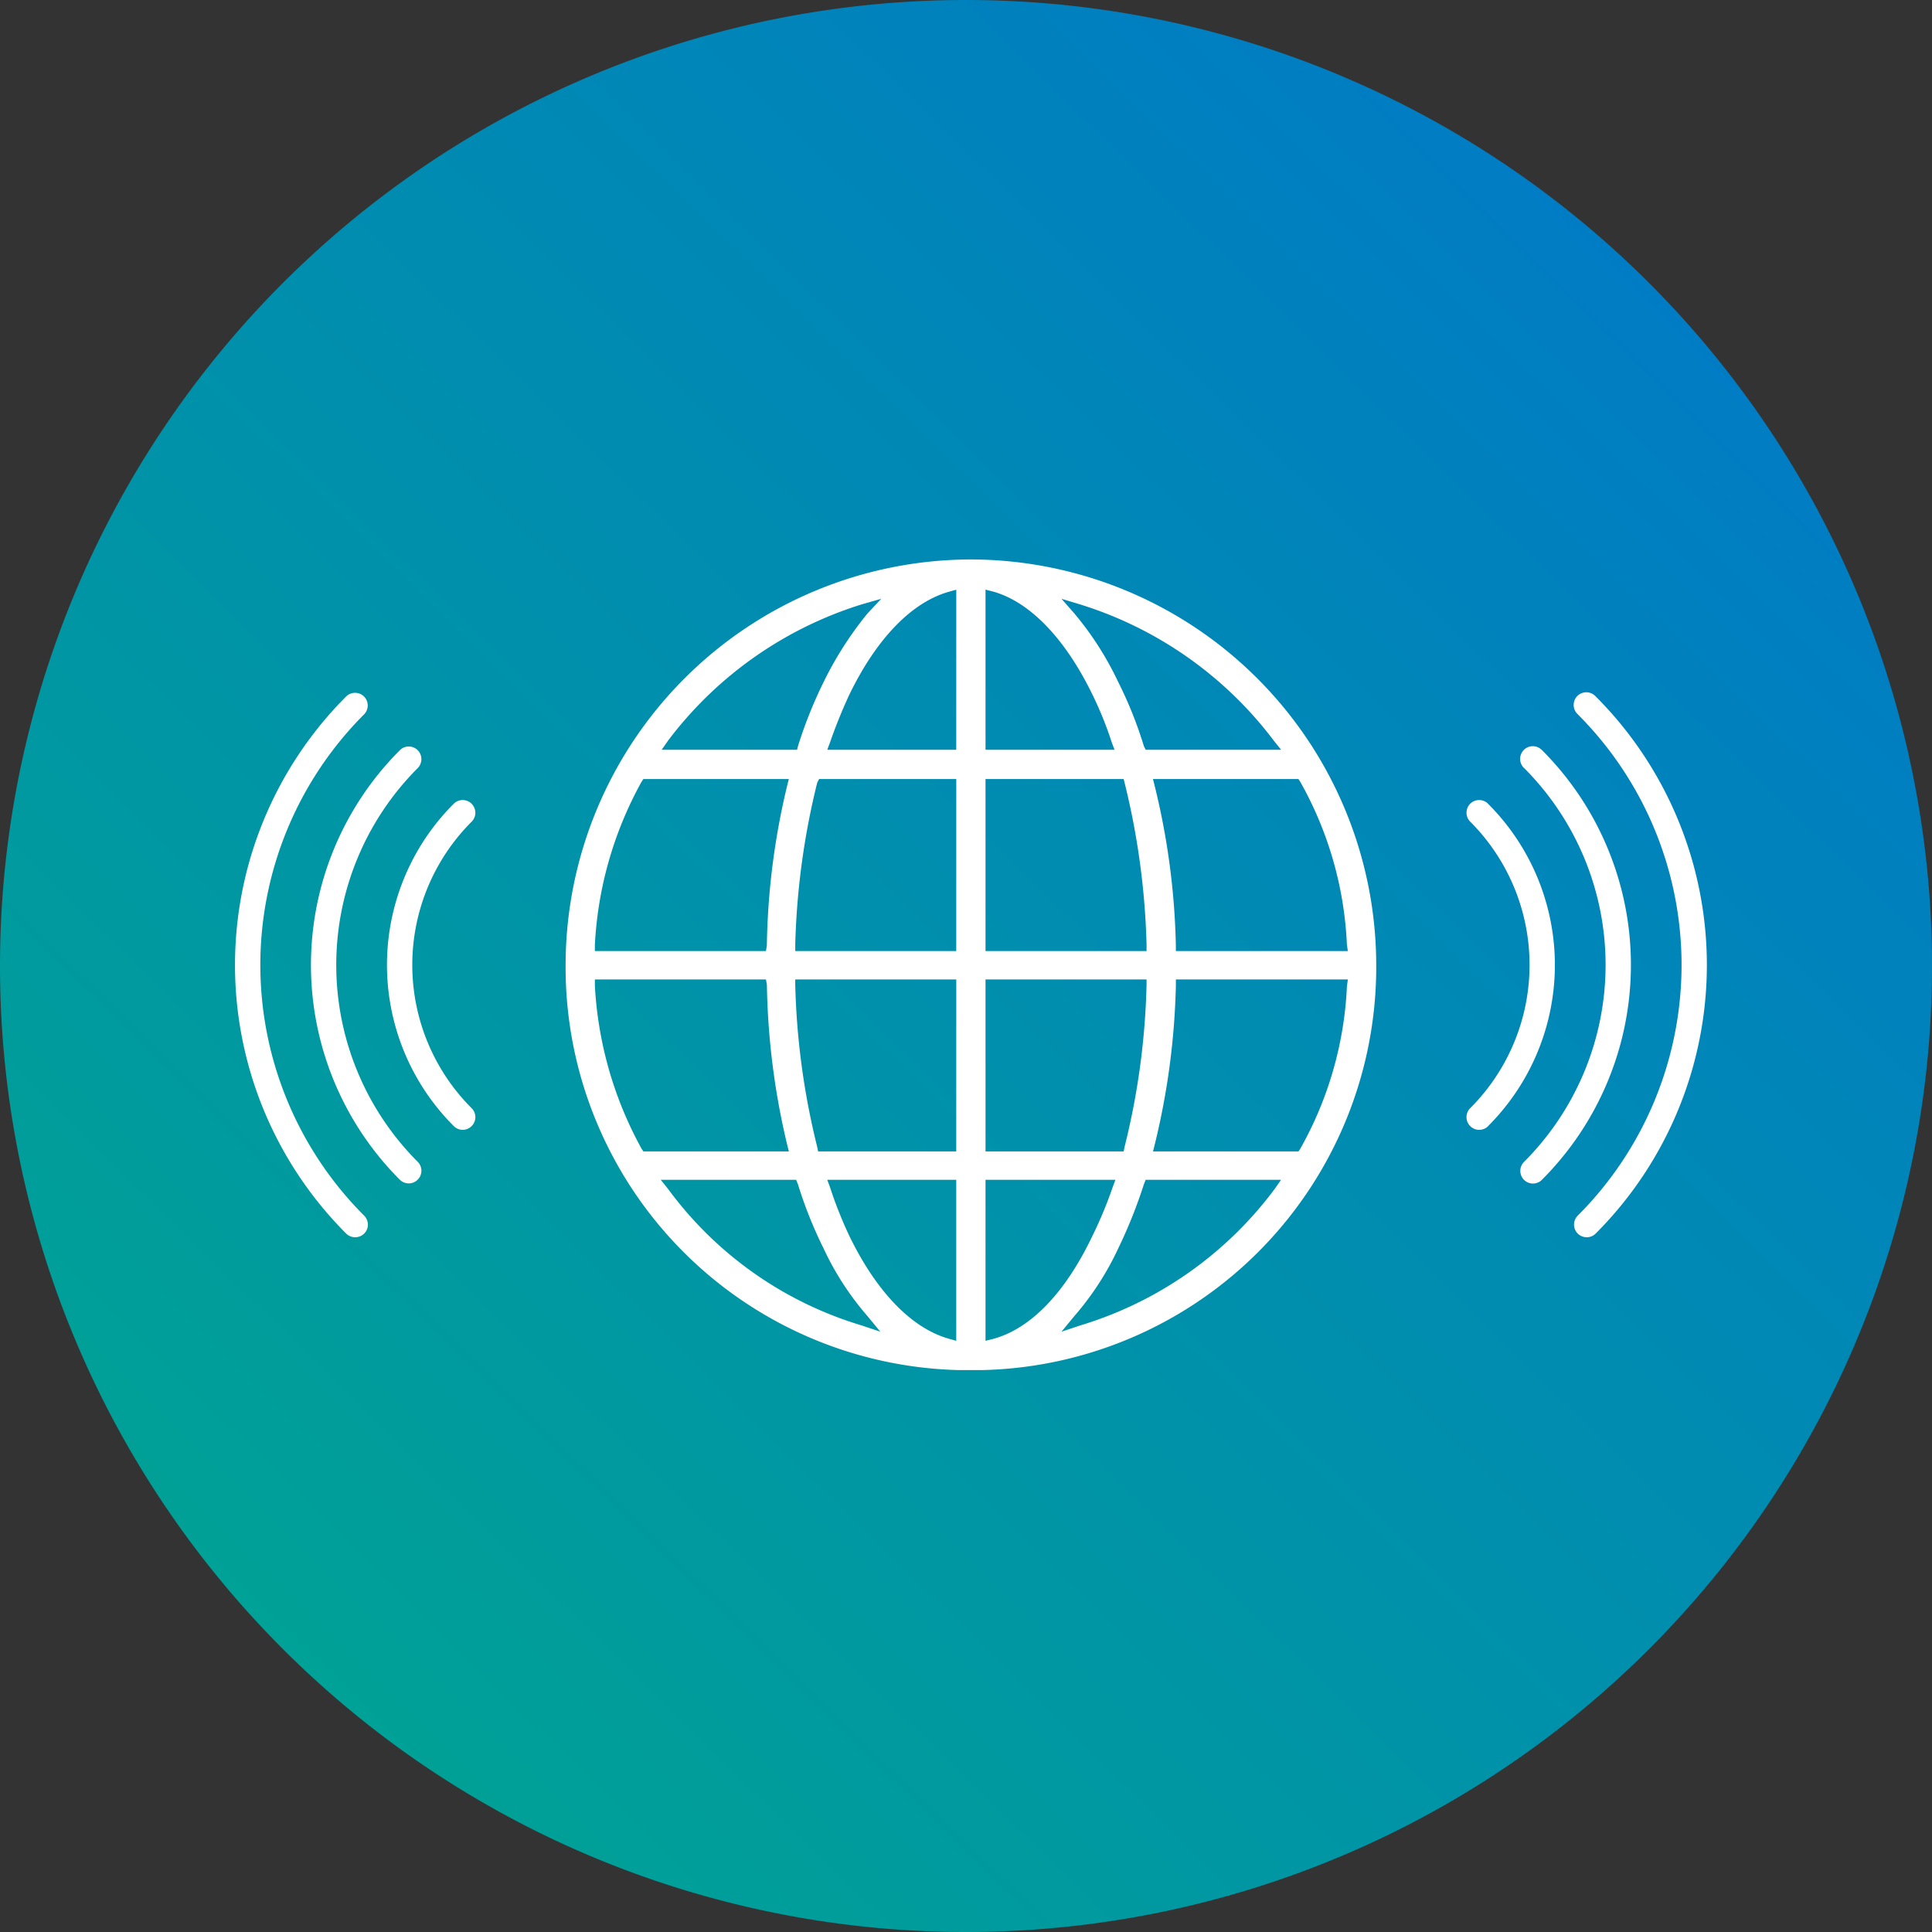 <svg xmlns="http://www.w3.org/2000/svg" width="172.667" height="172.667"><rect width="100%" height="100%" fill="#333333" stroke="none"/><defs><linearGradient id="linear-gradient" x1="1" y1=".173" x2=".222" y2=".967" gradientUnits="objectBoundingBox"><stop offset="0" stop-color="#0079c8"/><stop offset="1" stop-color="#00a295"/></linearGradient></defs><g id="icon_homepage-1" transform="translate(-179 -1602)"><path id="Path_720" data-name="Path 720" d="M86.334 0A86.334 86.334 0 110 86.334 86.334 86.334 0 0186.334 0z" transform="translate(179 1602)" fill="url(#linear-gradient)"/><g id="Group_154" data-name="Group 154" transform="translate(179.45 1601.916)"><g id="Group_153" data-name="Group 153" transform="translate(20.55 50.084)" fill="#fff"><path id="Path_713" data-name="Path 713" d="M128.194-129.76A36.293 36.293 0 0091.97-93.536a36.024 36.024 0 0035.161 36.224h2.044a36.039 36.039 0 0035.243-36.224 36.293 36.293 0 00-36.224-36.224zm-27.066 16.19a34.478 34.478 0 0117.335-12.184l1.717-.491-1.227 1.308a31.644 31.644 0 00-3.925 6.133 39.769 39.769 0 00-2.289 5.724l-.082.327h-12.1zm-6.541 18.235a33.617 33.617 0 014.17-14.555l.163-.245h13l-.164.654a65.1 65.1 0 00-1.8 14.228l-.082.491H94.587zm4.17 18.235a33.94 33.94 0 01-4.17-14.555v-.572h15.291l.082.491a65.748 65.748 0 001.8 14.228l.164.654h-13zm19.625 15.782A33.315 33.315 0 01101.128-73.5l-.654-.818h12.1l.164.409a37.979 37.979 0 002.289 5.724 25.769 25.769 0 003.925 6.051l1.145 1.39zm8.5 1.39l-.572-.163c-3.352-.9-6.542-4.17-8.995-9.24a36.818 36.818 0 01-1.717-4.334l-.245-.654h11.529zm0-16.926h-12.344l-.082-.409a66.517 66.517 0 01-1.962-14.473v-.491h14.391zm0-17.908h-14.388v-.572a67.217 67.217 0 011.962-14.473l.164-.327h12.265zm0-17.989h-11.526l.245-.654a45.634 45.634 0 011.717-4.252c2.453-5.07 5.642-8.341 8.995-9.24l.572-.163zm30.745 2.862a32.538 32.538 0 014.17 14.555l.082.572H146.51v-.491a65.019 65.019 0 00-1.881-14.228l-.164-.654h13zm-19.706-15.863a34.477 34.477 0 0117.339 12.182l.654.818h-12.1l-.163-.327a36.312 36.312 0 00-2.29-5.724 28.206 28.206 0 00-3.925-6.133l-1.145-1.308zm-8.422-1.308l.654.163c3.271.9 6.46 4.17 8.913 9.24a32.5 32.5 0 011.717 4.252l.245.654H129.5zm0 16.926h12.347l.082.327a67.221 67.221 0 011.963 14.473v.572H129.5zm0 17.908h14.391v.491a65.832 65.832 0 01-1.963 14.473l-.082.409H129.5zm.654 32.135l-.654.163V-74.32h11.611l-.245.654a36.5 36.5 0 01-1.8 4.334c-2.449 5.151-5.556 8.34-8.909 9.24zM155.341-73.5a33.849 33.849 0 01-17.335 12.184l-1.717.572 1.145-1.39a25.767 25.767 0 003.925-6.051 43.966 43.966 0 002.29-5.724l.163-.409h12.1zm6.46-18.153a32.538 32.538 0 01-4.17 14.555l-.163.245h-13l.164-.654a65.694 65.694 0 001.881-14.228v-.491h15.373z" transform="translate(-62.421 129.76)"/><g id="Group_152" data-name="Group 152" transform="translate(0 11.868)"><path id="Path_714" data-name="Path 714" d="M97.587-126.8a1.135 1.135 0 00-1.6 0 20.368 20.368 0 000 28.807 1.121 1.121 0 001.6 0 1.125 1.125 0 000-1.595 18.107 18.107 0 010-25.61 1.125 1.125 0 000-1.595z" transform="translate(-76.435 136.764)"/><path id="Path_715" data-name="Path 715" d="M102.148-97.992a1.128 1.128 0 001.6.008v-.008a20.358 20.358 0 000-28.8v-.008a1.135 1.135 0 00-1.6 0 1.135 1.135 0 000 1.6 18.107 18.107 0 010 25.61 1.125 1.125 0 000 1.595z" transform="translate(8.247 136.764)"/><path id="Path_716" data-name="Path 716" d="M103.552-88.633a1.12 1.12 0 00.793-.327 27.161 27.161 0 00.008-38.415h-.008a1.125 1.125 0 00-1.594-.025 1.135 1.135 0 00-.033 1.6l.033.025a24.9 24.9 0 010 35.21 1.135 1.135 0 000 1.6 1.125 1.125 0 00.801.332z" transform="translate(12.453 132.54)"/><path id="Path_717" data-name="Path 717" d="M97.144-88.982a1.126 1.126 0 001.594-.033 1.126 1.126 0 000-1.57 24.9 24.9 0 010-35.21 1.135 1.135 0 00-.025-1.6 1.126 1.126 0 00-1.57 0 27.161 27.161 0 000 38.415z" transform="translate(-82.395 132.562)"/><path id="Path_718" data-name="Path 718" d="M104.154-79.6a1.139 1.139 0 00.8-.327 33.959 33.959 0 000-48.015 1.136 1.136 0 00-1.6-.065 1.136 1.136 0 00-.065 1.6l.065.066a31.689 31.689 0 010 44.81 1.135 1.135 0 000 1.6 1.125 1.125 0 00.8.327z" transform="translate(16.651 128.309)"/><path id="Path_719" data-name="Path 719" d="M99.1-79.642a1.132 1.132 0 001.137-1.128 1.168 1.168 0 00-.335-.8 31.689 31.689 0 010-44.81 1.135 1.135 0 00-.024-1.6 1.136 1.136 0 00-1.578 0 33.959 33.959 0 000 48.015 1.139 1.139 0 00.8.323z" transform="translate(-88.356 128.349)"/></g></g></g></g></svg>